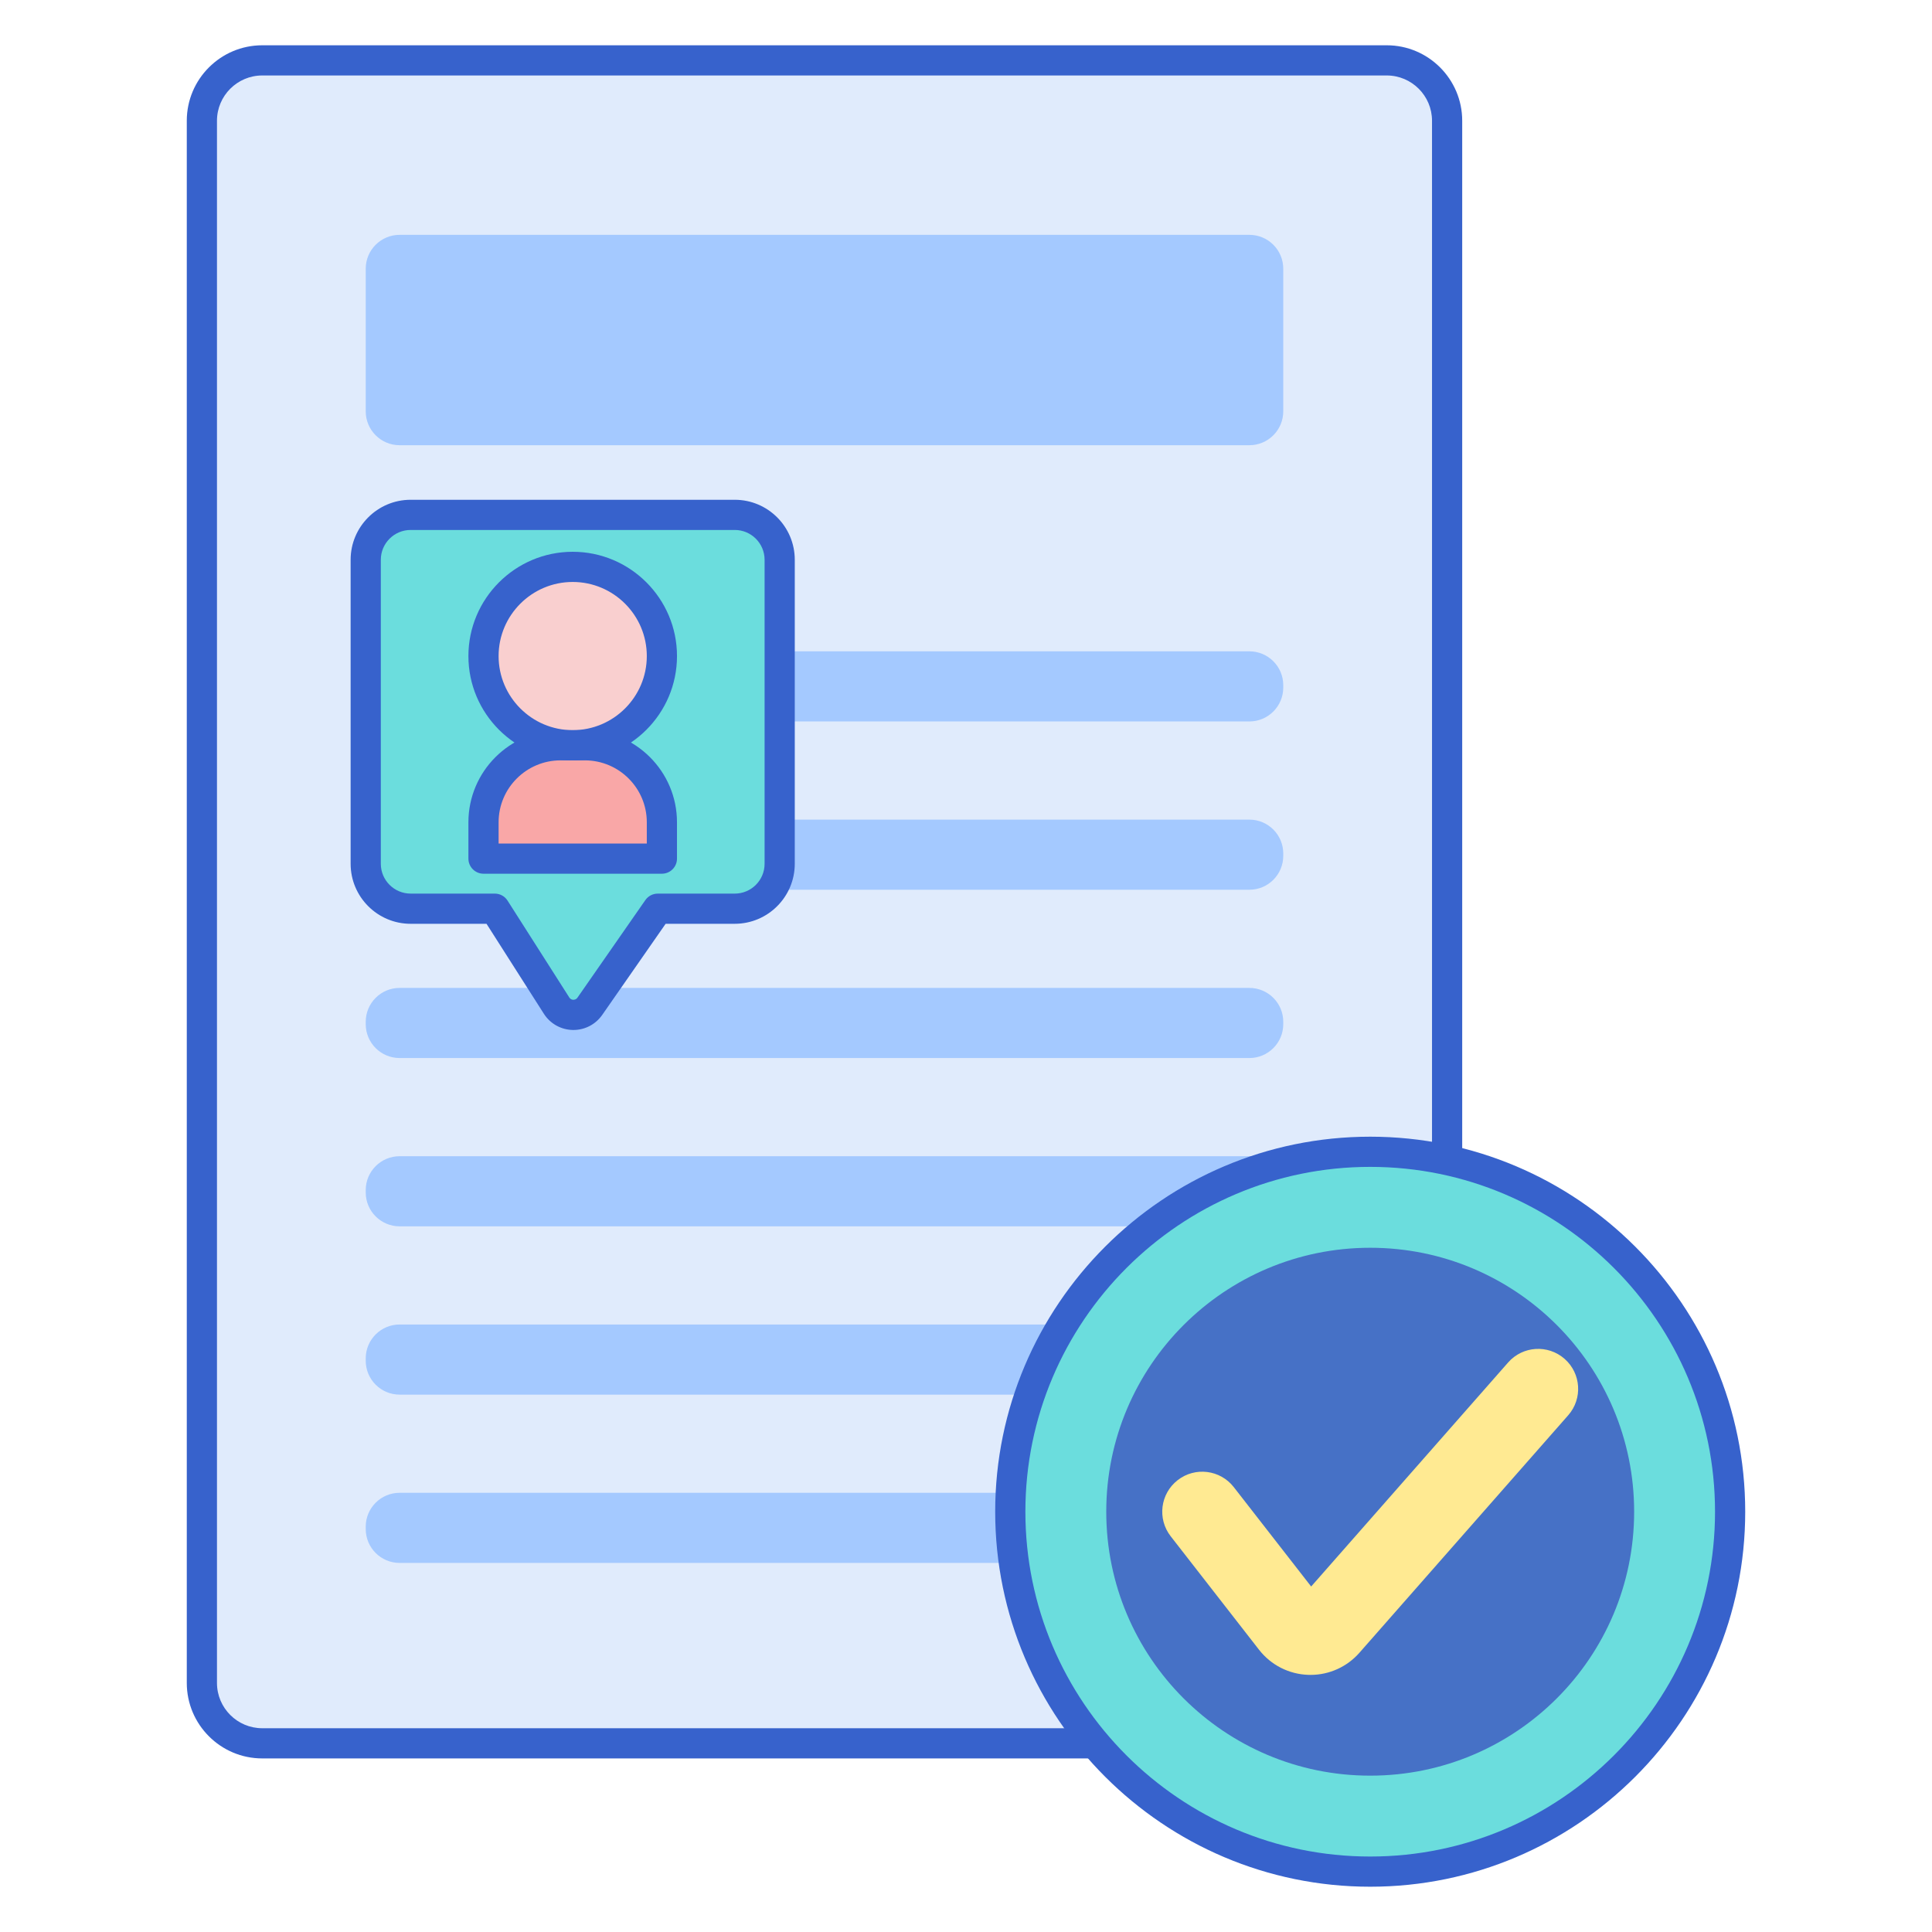 <svg xmlns="http://www.w3.org/2000/svg" id="Layer_1" height="512" viewBox="0 0 256 256" width="512"><path d="m183.75 231h-149c-4.418 0-8-3.582-8-8v-207c0-4.418 3.582-8 8-8h149c4.418 0 8 3.582 8 8v207c0 4.418-3.582 8-8 8z" fill="#e0ebfc"></path><path d="m165.548 58.993h-112.596c-2.481 0-4.491-2.011-4.491-4.491v-18.893c0-2.481 2.011-4.491 4.491-4.491h112.596c2.481 0 4.491 2.011 4.491 4.491v18.892c0 2.481-2.01 4.492-4.491 4.492z" fill="#a4c9ff"></path><path d="m165.548 95.595h-112.596c-2.481 0-4.491-2.011-4.491-4.491v-.309c0-2.481 2.011-4.491 4.491-4.491h112.596c2.481 0 4.491 2.011 4.491 4.491v.309c0 2.48-2.01 4.491-4.491 4.491z" fill="#a4c9ff"></path><path d="m183.75 233h-149c-5.514 0-10-4.486-10-10v-207c0-5.514 4.486-10 10-10h149c5.514 0 10 4.486 10 10v207c0 5.514-4.486 10-10 10zm-149-223c-3.309 0-6 2.691-6 6v207c0 3.309 2.691 6 6 6h149c3.309 0 6-2.691 6-6v-207c0-3.309-2.691-6-6-6z" fill="#3762cc"></path><g fill="#a4c9ff"><path d="m165.548 117.895h-112.596c-2.481 0-4.491-2.011-4.491-4.491v-.309c0-2.481 2.011-4.491 4.491-4.491h112.596c2.481 0 4.491 2.011 4.491 4.491v.309c0 2.48-2.01 4.491-4.491 4.491z"></path><path d="m165.548 140.195h-112.596c-2.481 0-4.491-2.011-4.491-4.491v-.309c0-2.481 2.011-4.491 4.491-4.491h112.596c2.481 0 4.491 2.011 4.491 4.491v.309c0 2.48-2.01 4.491-4.491 4.491z"></path><path d="m165.548 162.495h-112.596c-2.481 0-4.491-2.011-4.491-4.491v-.309c0-2.481 2.011-4.491 4.491-4.491h112.596c2.481 0 4.491 2.011 4.491 4.491v.309c0 2.48-2.01 4.491-4.491 4.491z"></path><path d="m165.548 184.795h-112.596c-2.481 0-4.491-2.011-4.491-4.491v-.309c0-2.481 2.011-4.491 4.491-4.491h112.596c2.481 0 4.491 2.011 4.491 4.491v.309c0 2.48-2.01 4.491-4.491 4.491z"></path><path d="m165.548 207.095h-112.596c-2.481 0-4.491-2.011-4.491-4.491v-.309c0-2.481 2.011-4.491 4.491-4.491h112.596c2.481 0 4.491 2.011 4.491 4.491v.309c0 2.48-2.01 4.491-4.491 4.491z"></path></g><circle cx="181.559" cy="200.309" fill="#6bdddd" r="47.691"></circle><circle cx="181.559" cy="200.309" fill="#4671c6" r="34.974"></circle><path d="m181.559 250c-27.4 0-49.691-22.291-49.691-49.691s22.291-49.691 49.691-49.691 49.691 22.291 49.691 49.691-22.291 49.691-49.691 49.691zm0-95.383c-25.194 0-45.691 20.497-45.691 45.691s20.496 45.692 45.691 45.692 45.691-20.497 45.691-45.691-20.497-45.692-45.691-45.692z" fill="#3762cc"></path><path d="m173.648 221.932c-.088 0-.175-.001-.263-.004-2.581-.078-4.971-1.291-6.557-3.329l-11.706-15.036c-1.798-2.309-1.384-5.639.926-7.436 2.308-1.799 5.641-1.383 7.436.926l10.251 13.168 26.1-29.687c1.932-2.199 5.279-2.413 7.479-.481 2.197 1.932 2.413 5.28.48 7.478l-27.664 31.467c-1.647 1.873-3.998 2.934-6.482 2.934z" fill="#ffea92"></path><path d="m97.36 68.223h-42.948c-3.287 0-5.952 2.665-5.952 5.952v40.281c0 3.287 2.665 5.952 5.952 5.952h11.152l8.188 12.846c1.015 1.592 3.323 1.639 4.402.089l9.002-12.935h10.204c3.287 0 5.952-2.665 5.952-5.952v-40.282c0-3.287-2.664-5.951-5.952-5.951z" fill="#6bdddd"></path><path d="m87.705 113.77h-23.637v-4.817c0-5.634 4.568-10.202 10.202-10.202h3.233c5.634 0 10.202 4.568 10.202 10.202z" fill="#f9a7a7"></path><circle cx="75.886" cy="86.932" fill="#f9cfcf" r="11.819"></circle><path d="m87.705 115.771h-23.638c-1.104 0-2-.896-2-2v-4.817c0-6.729 5.474-12.202 12.202-12.202h3.233c6.729 0 12.202 5.474 12.202 12.202v4.817c.001 1.104-.894 2-1.999 2zm-21.638-4h19.638v-2.817c0-4.522-3.68-8.202-8.202-8.202h-3.233c-4.522 0-8.202 3.68-8.202 8.202v2.817z" fill="#3762cc"></path><path d="m75.886 100.751c-7.62 0-13.819-6.199-13.819-13.819 0-7.619 6.199-13.818 13.819-13.818s13.819 6.199 13.819 13.818c0 7.62-6.199 13.819-13.819 13.819zm0-23.638c-5.414 0-9.819 4.404-9.819 9.818s4.405 9.819 9.819 9.819 9.819-4.405 9.819-9.819-4.405-9.818-9.819-9.818z" fill="#3762cc"></path><path d="m75.984 136.477c-.032 0-.064 0-.096-.001-1.557-.031-2.986-.835-3.823-2.148l-7.598-11.92h-10.055c-4.385 0-7.952-3.567-7.952-7.952v-40.282c0-4.385 3.567-7.951 7.952-7.951h42.948c4.385 0 7.952 3.566 7.952 7.951v40.281c0 4.385-3.567 7.952-7.952 7.952h-9.159l-8.405 12.078c-.872 1.252-2.291 1.992-3.812 1.992zm-21.572-66.254c-2.179 0-3.952 1.772-3.952 3.951v40.281c0 2.18 1.772 3.952 3.952 3.952h11.152c.683 0 1.319.349 1.687.925l8.188 12.846c.162.254.402.296.531.299.116-.007.371-.029.542-.276l9.002-12.936c.374-.537.987-.857 1.642-.857h10.204c2.179 0 3.952-1.772 3.952-3.952v-40.282c0-2.179-1.772-3.951-3.952-3.951z" fill="#3762cc"></path></svg>